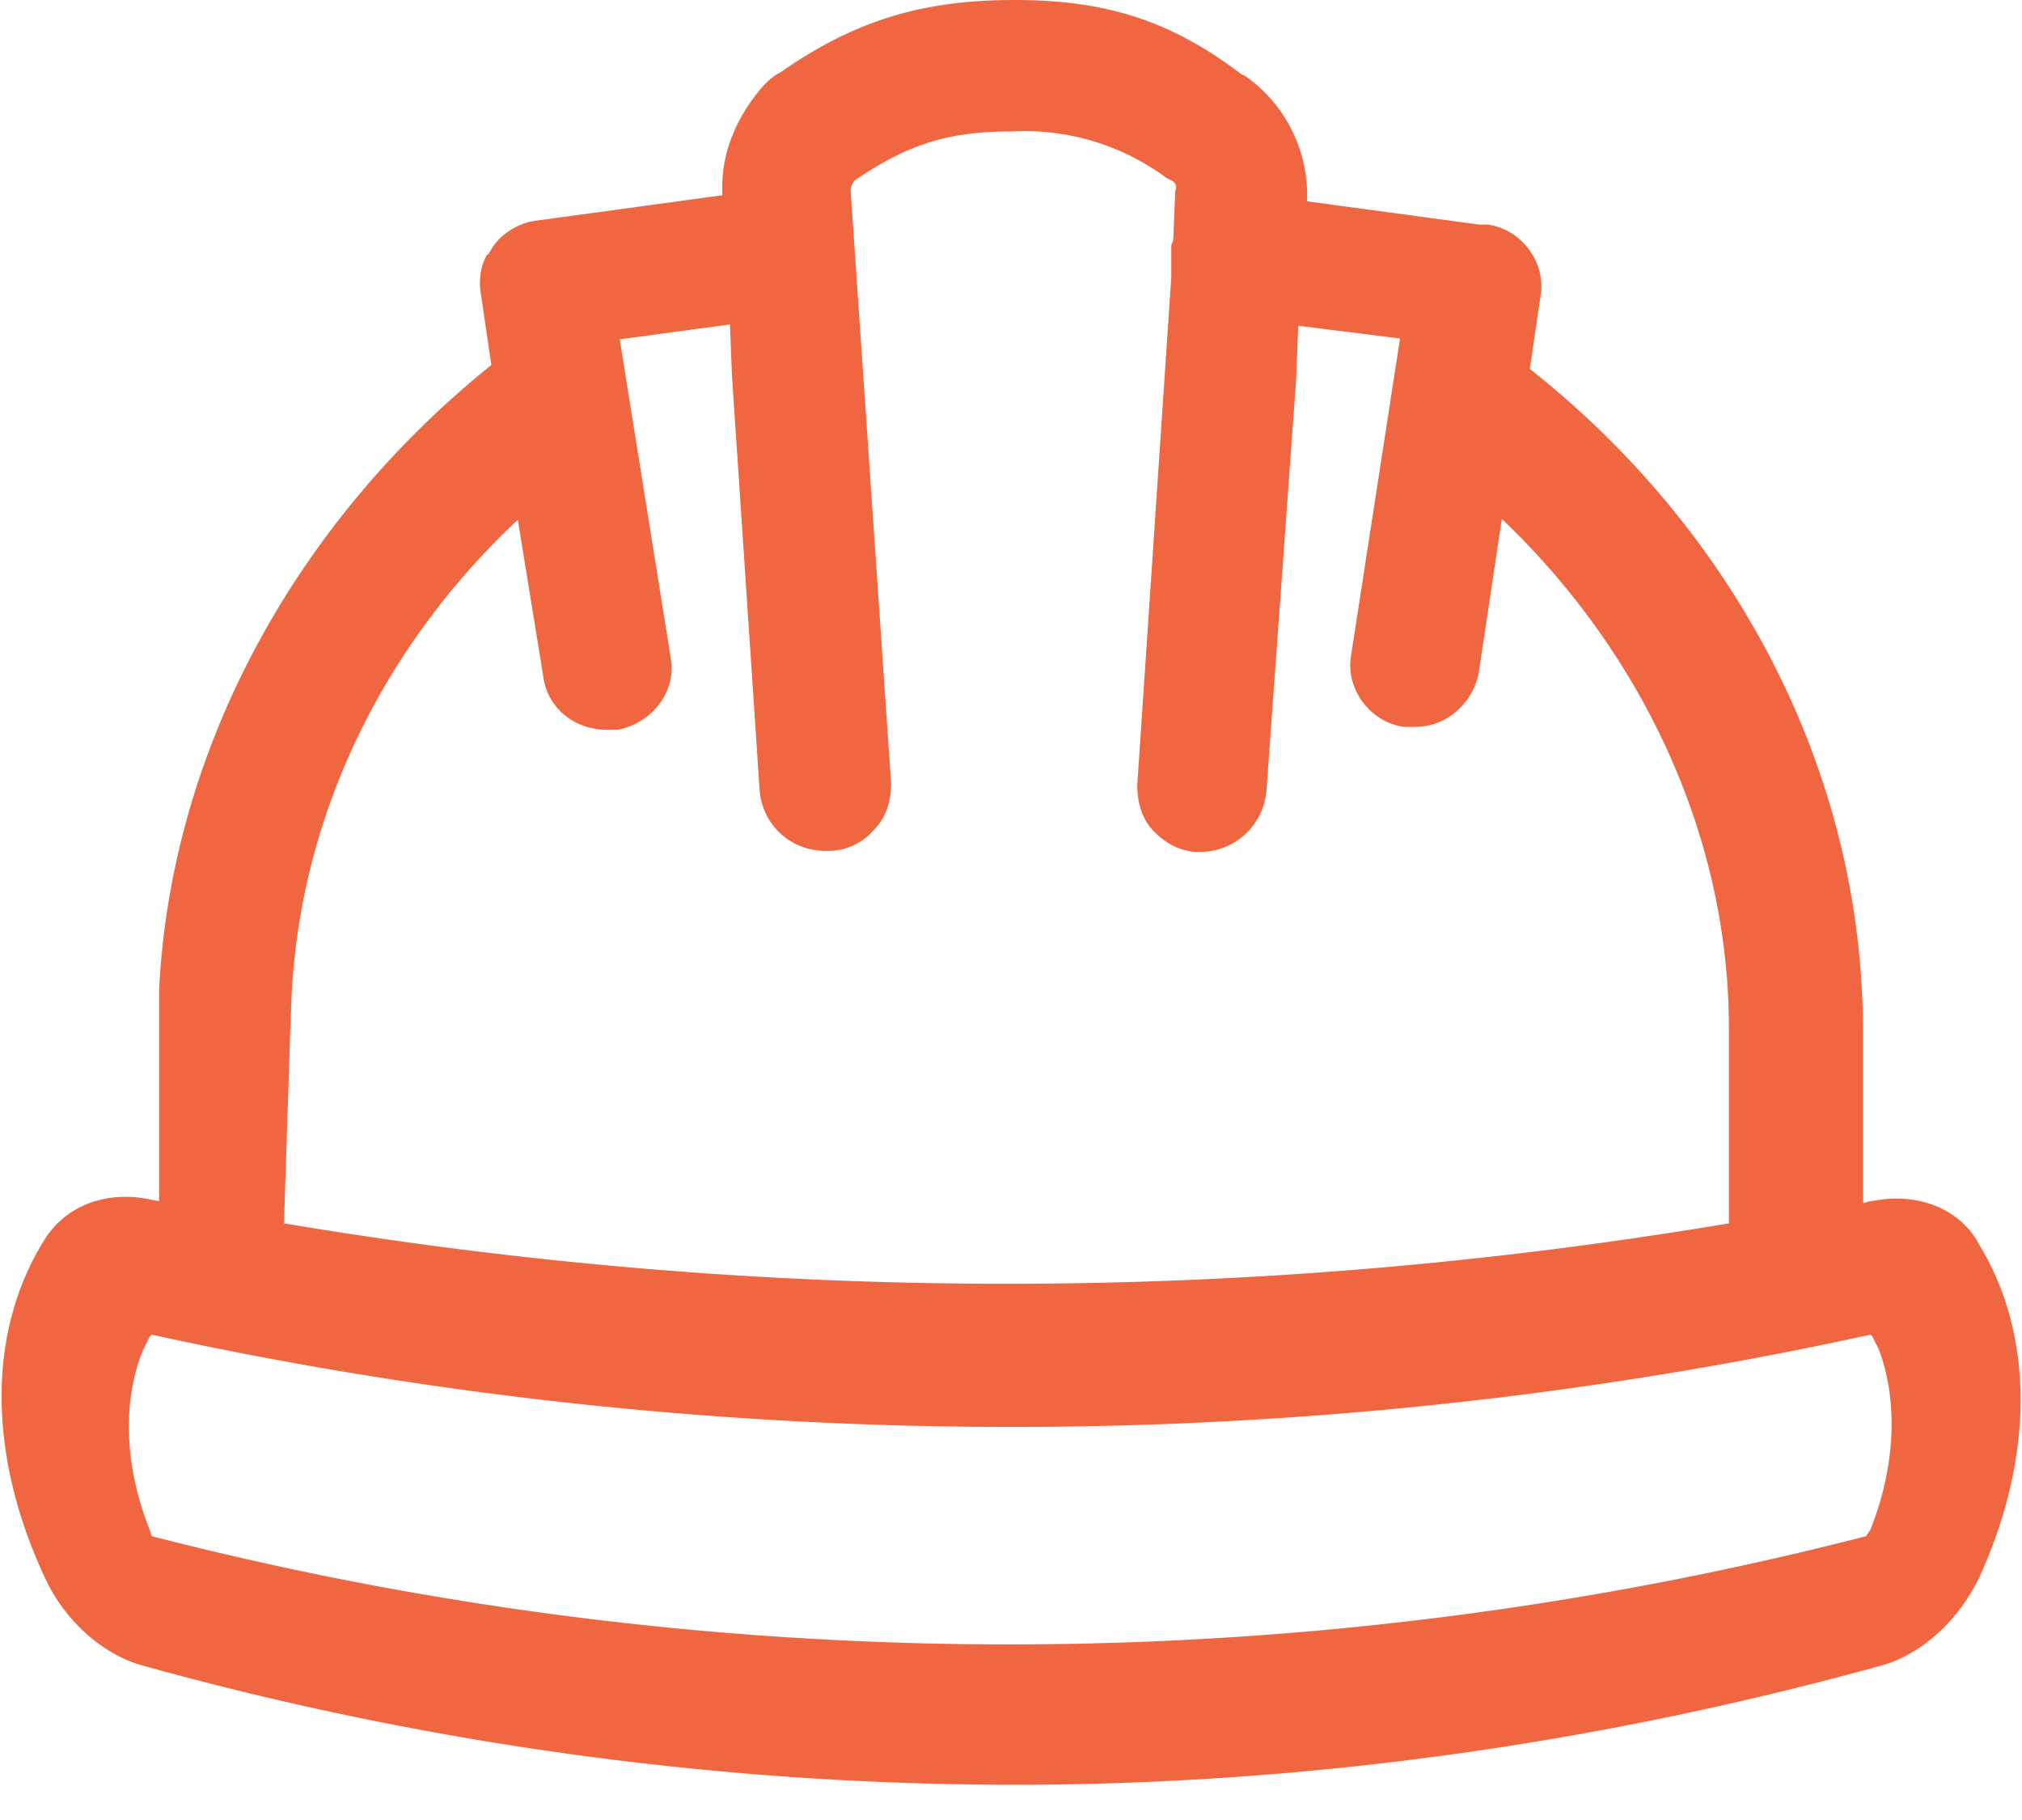 <svg xmlns="http://www.w3.org/2000/svg" width="20" height="18" fill="none"><g clip-path="url(#A)"><path d="M19.56 12.277c-.2-.336-.61-.483-1.028-.4-.042 0-.084.02-.105.02v-1.7c0-2.602-1.3-4.974-3.295-6.548l.105-.714c.063-.336-.19-.672-.525-.714h-.084l-1.7-.23a1.44 1.44 0 0 0-.609-1.238l-.042-.02C11.564.19 10.913 0 10.032 0c-.902 0-1.574.2-2.31.714-.084.042-.147.105-.2.168-.23.273-.378.61-.378.965v.084L5.3 2.183c-.168.02-.336.126-.42.252-.02.02-.02.042-.042.063 0 0 0 .02-.02.02-.063.105-.084.252-.063.378l.105.714C2.98 5.12 1.7 7.345 1.574 9.78v2.1l-.105-.02c-.42-.084-.818.063-1.028.4-.567.902-.567 2.12 0 3.337.2.44.588.776.986.88a32.31 32.31 0 0 0 8.583 1.175c2.896 0 5.77-.4 8.583-1.175.4-.105.776-.44.986-.88.546-1.196.546-2.414-.02-3.316zm-16.684-2.1c0-1.952.86-3.736 2.246-5.037l.252 1.553c.042.315.315.525.63.525h.105c.336-.063.588-.378.525-.714l-.504-3.148 1.09-.147.02.504.273 4.092c.02.336.294.61.65.61h.042a.59.59 0 0 0 .441-.21c.126-.126.168-.294.168-.462l-.4-5.855a.16.16 0 0 1 .042-.105c.525-.357.923-.483 1.553-.483a2.36 2.36 0 0 1 1.532.462l.042.02c.042.02.063.063.042.105l-.02.483c0 .02-.02.042-.02.063v.315l-.336 5.016c0 .168.042.336.168.462s.273.2.44.2h.02a.66.66 0 0 0 .65-.609l.294-4.07.02-.525 1.007.126-.483 3.127c-.063.336.19.672.525.714h.105c.315 0 .567-.23.63-.525l.23-1.532c1.364 1.3 2.246 3.106 2.246 5.037v1.93c-4.743.797-9.55.797-14.292 0l.063-1.93zM18.5 15.13l-.042.063c-5.54 1.427-11.417 1.427-16.957 0l-.02-.063c-.252-.63-.273-1.28-.063-1.784l.063-.126.02-.02c5.56 1.217 11.438 1.217 17 0l.02.02.063.126c.19.504.168 1.154-.084 1.784z" fill="#f06641"/></g><defs><clipPath id="A"><path fill="#fff" d="M0 0h20v17.67H0z"/></clipPath></defs></svg>